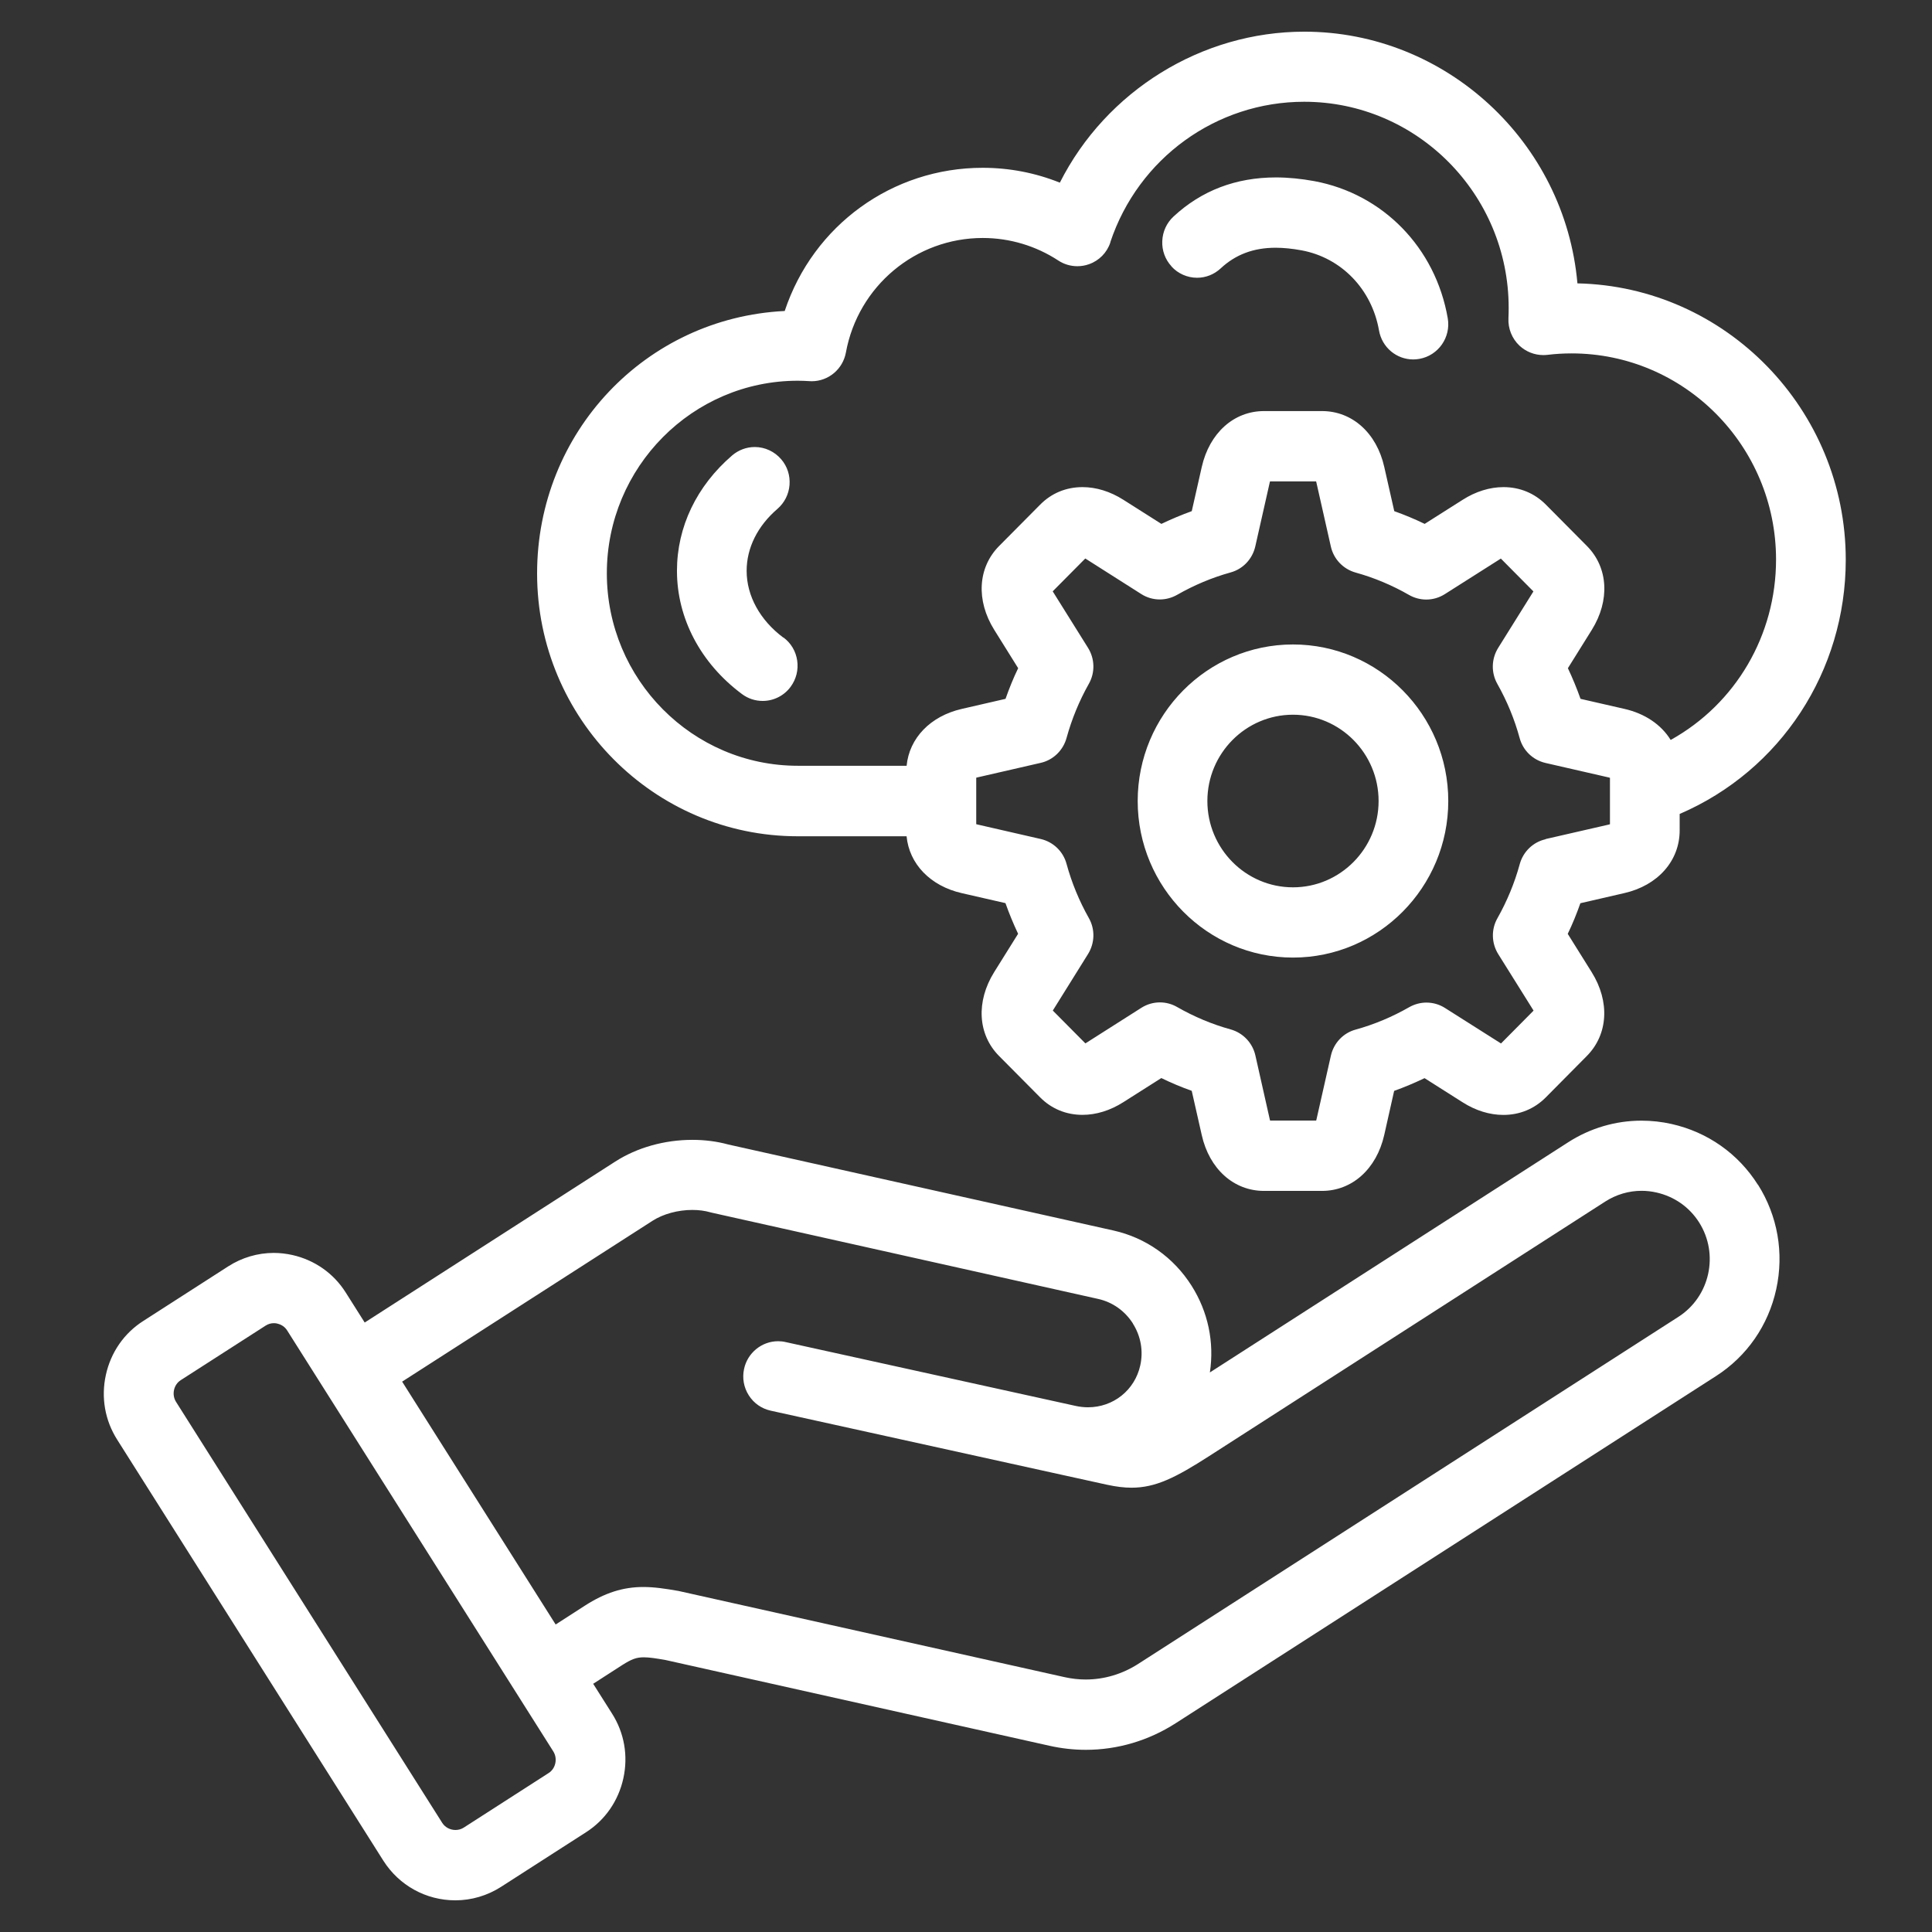 <svg width="61" height="61" viewBox="0 0 61 61" fill="none" xmlns="http://www.w3.org/2000/svg">
<rect x="0" y="0" width="61" height="61" fill="#333333" stroke="none"/>
<path d="M36.987 8.408C36.788 8.192 36.684 7.906 36.697 7.611C36.709 7.316 36.833 7.041 37.05 6.839C37.934 6.017 39.021 5.602 40.286 5.602C40.673 5.602 41.082 5.643 41.499 5.719C43.669 6.124 45.323 7.822 45.71 10.045C45.816 10.649 45.414 11.225 44.815 11.331C44.752 11.342 44.687 11.349 44.623 11.349C44.088 11.349 43.633 10.965 43.54 10.433C43.312 9.131 42.352 8.138 41.095 7.904C40.801 7.85 40.526 7.822 40.276 7.822C39.579 7.822 39.011 8.036 38.541 8.474C38.336 8.665 38.071 8.77 37.796 8.77C37.49 8.77 37.194 8.64 36.987 8.413L36.987 8.408ZM24.733 20.132C23.996 19.582 23.574 18.813 23.574 18.023C23.574 17.3 23.92 16.605 24.546 16.068C24.769 15.874 24.905 15.607 24.928 15.311C24.951 15.016 24.86 14.728 24.668 14.504C24.458 14.257 24.152 14.114 23.831 14.114C23.569 14.114 23.316 14.209 23.117 14.379C21.992 15.347 21.374 16.641 21.374 18.023C21.374 19.523 22.121 20.942 23.427 21.914C23.619 22.057 23.844 22.131 24.082 22.131C24.43 22.131 24.761 21.963 24.966 21.68C25.14 21.441 25.213 21.15 25.17 20.855C25.127 20.562 24.973 20.302 24.736 20.127L24.733 20.132ZM55.506 37.405C56.127 38.39 56.332 39.562 56.082 40.705C55.832 41.848 55.155 42.824 54.177 43.45L37.121 54.408C36.265 54.958 35.285 55.248 34.285 55.248C33.901 55.248 33.517 55.205 33.14 55.121L21.02 52.414C20.707 52.358 20.495 52.327 20.326 52.327C20.096 52.327 19.944 52.383 19.646 52.572L18.729 53.163L19.325 54.105C19.712 54.714 19.838 55.439 19.681 56.15C19.525 56.858 19.108 57.464 18.502 57.851L15.819 59.575C15.387 59.852 14.887 60 14.377 60C13.45 60 12.601 59.531 12.103 58.747L3.699 45.454C3.313 44.846 3.186 44.12 3.343 43.409C3.499 42.701 3.916 42.095 4.523 41.708L7.205 39.984C7.637 39.707 8.135 39.559 8.643 39.559C8.84 39.559 9.037 39.582 9.231 39.625C9.933 39.783 10.535 40.203 10.919 40.814L11.515 41.757L19.424 36.676C20.113 36.233 20.98 35.989 21.861 35.989C22.26 35.989 22.644 36.04 22.995 36.136L35.154 38.851C36.179 39.08 37.058 39.702 37.624 40.598C38.144 41.42 38.344 42.383 38.2 43.333L49.509 36.068C50.206 35.619 51.007 35.383 51.828 35.383C52.146 35.383 52.467 35.418 52.78 35.489C53.914 35.744 54.882 36.424 55.503 37.407L55.506 37.405ZM35.77 41.787C35.517 41.39 35.13 41.115 34.678 41.013L22.495 38.293C22.475 38.288 22.452 38.283 22.432 38.278C22.257 38.227 22.063 38.202 21.858 38.202C21.406 38.202 20.939 38.329 20.605 38.543L12.697 43.623L17.544 51.291L18.461 50.7C19.098 50.29 19.669 50.107 20.313 50.107C20.654 50.107 21.002 50.158 21.422 50.232L21.467 50.242L33.615 52.954C33.835 53.002 34.057 53.028 34.279 53.028C34.863 53.028 35.436 52.857 35.936 52.536L52.992 41.578C53.988 40.939 54.283 39.6 53.647 38.596C53.341 38.113 52.864 37.779 52.303 37.652C52.146 37.616 51.987 37.598 51.83 37.598C51.426 37.598 51.032 37.715 50.688 37.934L38.177 45.974C37.123 46.651 36.489 46.972 35.726 46.972C35.494 46.972 35.239 46.941 34.951 46.878L33.491 46.557L24.334 44.54C24.046 44.476 23.801 44.306 23.642 44.056C23.483 43.806 23.43 43.511 23.493 43.221C23.601 42.714 24.053 42.347 24.566 42.347C24.645 42.347 24.726 42.355 24.801 42.373L33.963 44.39C34.092 44.418 34.224 44.433 34.352 44.433C35.153 44.433 35.83 43.891 36.002 43.111C36.103 42.656 36.02 42.184 35.767 41.787L35.77 41.787ZM8.758 41.79C8.723 41.782 8.685 41.777 8.649 41.777C8.558 41.777 8.467 41.803 8.389 41.853L5.706 43.577C5.598 43.646 5.522 43.758 5.494 43.888C5.466 44.018 5.489 44.15 5.557 44.26L13.962 57.553C14.05 57.693 14.209 57.779 14.381 57.779C14.474 57.779 14.563 57.754 14.639 57.706L17.321 55.982C17.43 55.913 17.506 55.801 17.533 55.671C17.561 55.541 17.538 55.409 17.47 55.299L9.066 42.006C8.998 41.897 8.887 41.82 8.758 41.792L8.758 41.79ZM16.958 18.105C16.958 13.654 20.383 10.035 24.776 9.819C25.678 7.109 28.176 5.298 31.026 5.298C31.867 5.298 32.688 5.456 33.463 5.767C34.928 2.867 37.939 1 41.181 1C45.649 1 49.411 4.478 49.805 8.947C54.49 9.047 58.277 12.93 58.277 17.674C58.277 21.189 56.224 24.326 53.033 25.699V26.218C53.033 27.178 52.346 27.957 51.283 28.199L49.898 28.518C49.782 28.846 49.651 29.172 49.499 29.485L50.255 30.695C50.836 31.624 50.775 32.663 50.1 33.343L48.805 34.65C48.446 35.011 47.981 35.202 47.466 35.202C47.034 35.202 46.589 35.065 46.178 34.802L44.978 34.041C44.664 34.191 44.344 34.326 44.018 34.443L43.705 35.836C43.462 36.908 42.691 37.601 41.739 37.601H39.908C38.955 37.601 38.182 36.908 37.943 35.836L37.627 34.441C37.301 34.326 36.98 34.191 36.667 34.038L35.467 34.8C35.055 35.062 34.611 35.2 34.179 35.2C33.663 35.2 33.199 35.009 32.84 34.647L31.544 33.341C30.869 32.661 30.811 31.622 31.39 30.692L32.145 29.483C31.996 29.167 31.862 28.844 31.746 28.515L30.364 28.199C29.374 27.973 28.707 27.277 28.624 26.404H25.188C20.649 26.404 16.958 22.681 16.958 18.107L16.958 18.105ZM35.059 7.652C34.951 7.98 34.701 8.232 34.377 8.344C34.261 8.385 34.14 8.405 34.016 8.405C33.804 8.405 33.594 8.344 33.417 8.227C32.705 7.761 31.879 7.514 31.028 7.514C28.909 7.514 27.092 9.034 26.708 11.13C26.612 11.655 26.158 12.037 25.627 12.037C25.604 12.037 25.582 12.037 25.559 12.034C25.43 12.026 25.309 12.021 25.19 12.021C21.866 12.021 19.16 14.749 19.16 18.1C19.16 21.451 21.866 24.178 25.19 24.178H28.625C28.709 23.305 29.376 22.61 30.366 22.383L31.748 22.065C31.864 21.736 31.995 21.41 32.147 21.097L31.392 19.887C30.811 18.958 30.871 17.919 31.546 17.239L32.842 15.933C33.2 15.571 33.662 15.38 34.18 15.38C34.612 15.38 35.057 15.518 35.469 15.78L36.669 16.541C36.982 16.391 37.303 16.256 37.628 16.139L37.944 14.743C38.187 13.671 38.957 12.979 39.91 12.979H41.741C42.693 12.979 43.466 13.671 43.706 14.743L44.022 16.139C44.348 16.256 44.671 16.389 44.982 16.541L46.182 15.78C46.593 15.518 47.038 15.38 47.47 15.38C47.985 15.38 48.45 15.571 48.809 15.933L50.105 17.239C50.779 17.919 50.837 18.958 50.259 19.887L49.504 21.097C49.653 21.413 49.786 21.736 49.903 22.065L51.284 22.381C51.934 22.528 52.449 22.877 52.749 23.363C54.806 22.22 56.076 20.053 56.076 17.667C56.076 14.076 53.179 11.158 49.62 11.158C49.37 11.158 49.112 11.173 48.857 11.204C48.814 11.209 48.771 11.211 48.728 11.211C48.447 11.211 48.182 11.105 47.975 10.914C47.738 10.69 47.611 10.374 47.627 10.048C47.632 9.938 47.634 9.829 47.634 9.722C47.634 6.131 44.737 3.213 41.178 3.213C38.401 3.213 35.941 4.996 35.057 7.646L35.059 7.652ZM48.796 26.493L50.794 26.035C50.807 26.032 50.819 26.029 50.832 26.024V24.558C50.822 24.555 50.809 24.552 50.794 24.547L48.796 24.089C48.4 23.997 48.086 23.697 47.98 23.302C47.819 22.709 47.581 22.133 47.278 21.596C47.076 21.239 47.086 20.804 47.303 20.455L48.395 18.706C48.402 18.693 48.407 18.683 48.415 18.673L47.387 17.636C47.377 17.641 47.366 17.649 47.354 17.657L45.618 18.759C45.441 18.871 45.239 18.93 45.032 18.93C44.843 18.93 44.653 18.879 44.489 18.785C43.956 18.479 43.388 18.24 42.799 18.077C42.408 17.967 42.107 17.651 42.019 17.254L41.564 15.237C41.562 15.225 41.559 15.212 41.554 15.199H40.099C40.096 15.209 40.091 15.222 40.089 15.237L39.634 17.252C39.543 17.651 39.245 17.967 38.854 18.074C38.265 18.237 37.697 18.477 37.164 18.782C36.997 18.876 36.81 18.927 36.62 18.927C36.413 18.927 36.211 18.869 36.035 18.757L34.299 17.654C34.286 17.646 34.276 17.641 34.266 17.634L33.238 18.67C33.243 18.68 33.251 18.69 33.258 18.703L34.352 20.453C34.569 20.799 34.58 21.237 34.377 21.593C34.074 22.131 33.839 22.704 33.675 23.299C33.566 23.694 33.253 23.997 32.859 24.086L30.861 24.545C30.849 24.547 30.836 24.55 30.823 24.555V26.022C30.833 26.024 30.846 26.027 30.861 26.032L32.859 26.49C33.256 26.582 33.569 26.882 33.675 27.277C33.837 27.87 34.074 28.446 34.377 28.983C34.58 29.34 34.569 29.775 34.352 30.124L33.261 31.874C33.253 31.886 33.248 31.896 33.241 31.907L34.269 32.943C34.279 32.938 34.289 32.93 34.302 32.923L36.037 31.82C36.214 31.708 36.416 31.649 36.623 31.649C36.812 31.649 37.002 31.7 37.166 31.795C37.699 32.1 38.267 32.34 38.856 32.502C39.248 32.612 39.548 32.928 39.637 33.325L40.091 35.342C40.094 35.355 40.096 35.367 40.101 35.38H41.556C41.559 35.37 41.564 35.357 41.566 35.344L42.021 33.33C42.112 32.93 42.41 32.615 42.802 32.508C43.393 32.345 43.961 32.105 44.494 31.8C44.661 31.706 44.848 31.655 45.037 31.655C45.245 31.655 45.447 31.713 45.623 31.825L47.359 32.925C47.371 32.933 47.382 32.938 47.392 32.946L48.42 31.909C48.415 31.899 48.407 31.889 48.4 31.876L47.306 30.127C47.089 29.78 47.078 29.342 47.281 28.988C47.584 28.451 47.821 27.878 47.983 27.285C48.091 26.89 48.404 26.587 48.799 26.498L48.796 26.493ZM45.727 25.291C45.727 28.016 43.527 30.234 40.824 30.234C38.121 30.234 35.921 28.016 35.921 25.291C35.921 22.566 38.121 20.348 40.824 20.348C43.527 20.348 45.727 22.566 45.727 25.291ZM40.824 22.566C39.333 22.566 38.121 23.788 38.121 25.291C38.121 26.793 39.333 28.016 40.824 28.016C42.314 28.016 43.527 26.793 43.527 25.291C43.527 23.788 42.314 22.566 40.824 22.566Z" fill="white"/>
</svg>
